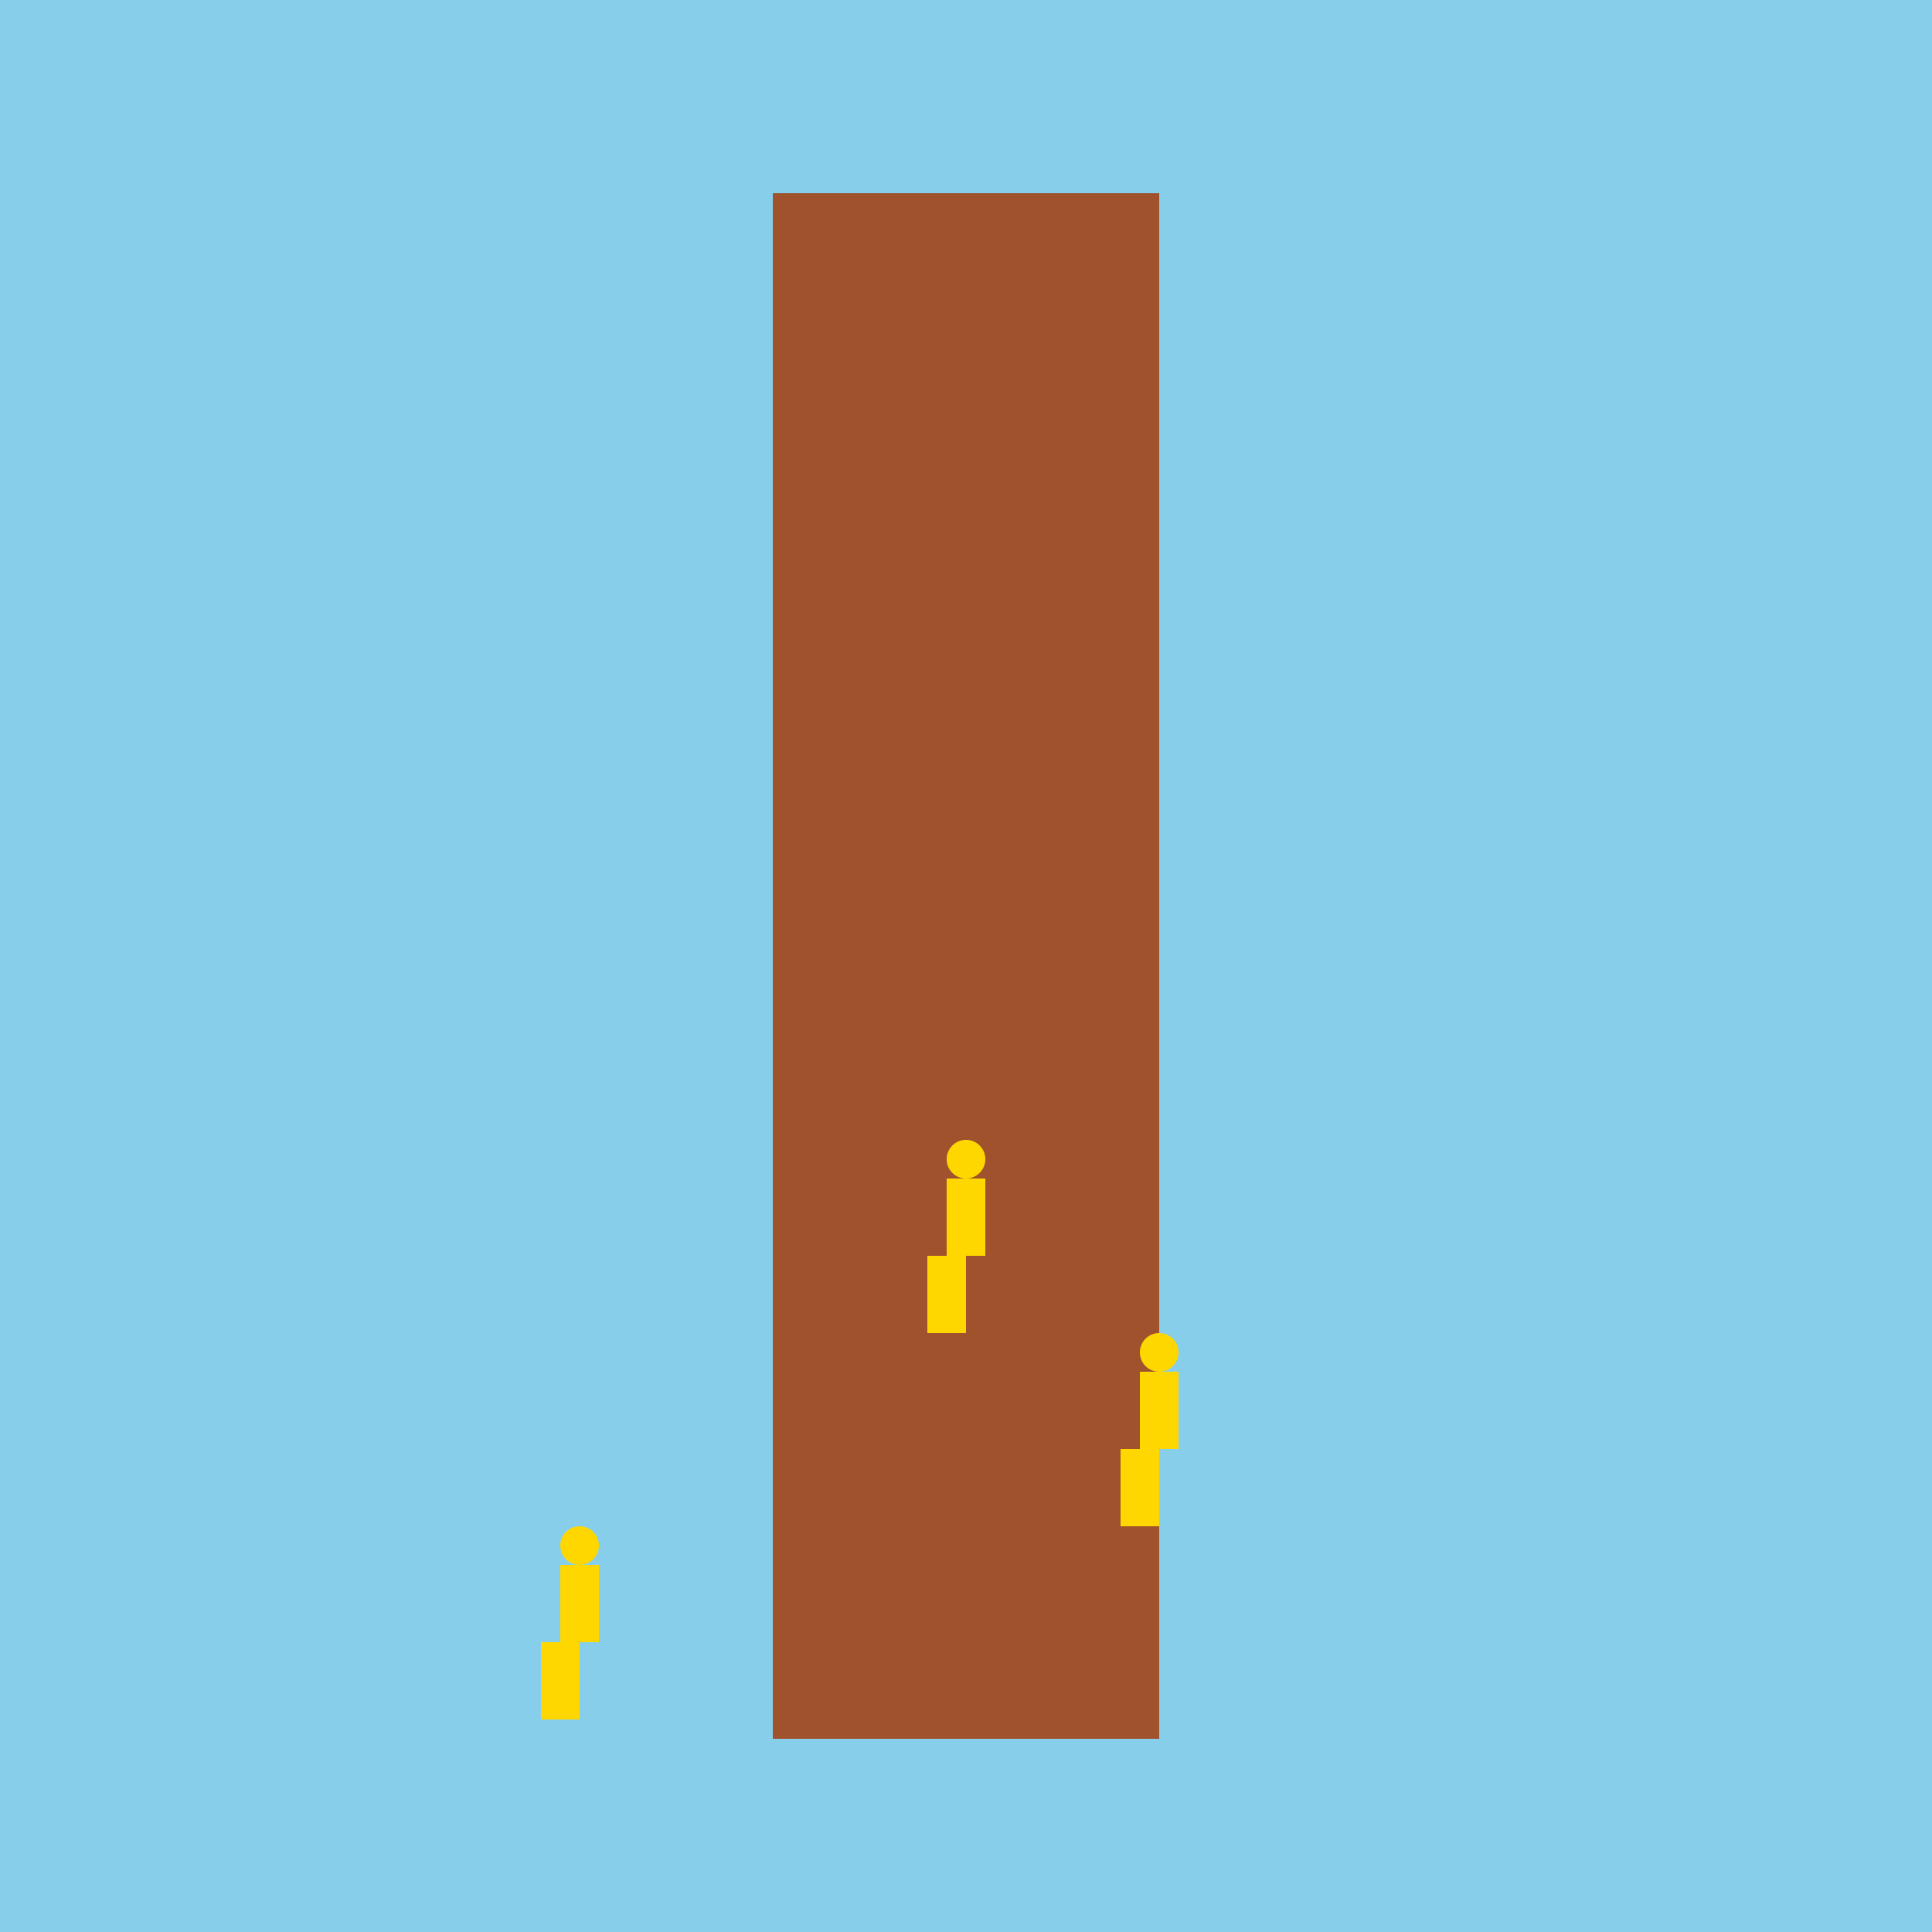 <!--

Generated by DrawGPT.
Free, open source, AI generated images in SVG, PNG, and HTML Canvas format.
https://drawgpt.ai

Created: 2024-02-16T01:22:44.181Z
Link: https://drawgpt.ai/prompt/164232/

-->
<svg xmlns="http://www.w3.org/2000/svg" xmlns:xlink="http://www.w3.org/1999/xlink" width="500" height="500"><defs/><g><rect fill="#87CEEB" stroke="none" x="0" y="0" width="512" height="512"/><rect fill="#A0522D" stroke="none" x="200" y="50" width="100" height="400"/><path fill="#FFD700" stroke="none" paint-order="stroke fill markers" d=" M 255 300 A 5 5 0 1 1 255 299.995"/><rect fill="#FFD700" stroke="none" x="245" y="305" width="10" height="20"/><rect fill="#FFD700" stroke="none" x="240" y="325" width="5" height="20"/><rect fill="#FFD700" stroke="none" x="245" y="325" width="5" height="20"/><path fill="#FFD700" stroke="none" paint-order="stroke fill markers" d=" M 305 350 A 5 5 0 1 1 305 349.995"/><rect fill="#FFD700" stroke="none" x="295" y="355" width="10" height="20"/><rect fill="#FFD700" stroke="none" x="290" y="375" width="5" height="20"/><rect fill="#FFD700" stroke="none" x="295" y="375" width="5" height="20"/><path fill="#FFD700" stroke="none" paint-order="stroke fill markers" d=" M 155 400 A 5 5 0 1 1 155 399.995"/><rect fill="#FFD700" stroke="none" x="145" y="405" width="10" height="20"/><rect fill="#FFD700" stroke="none" x="140" y="425" width="5" height="20"/><rect fill="#FFD700" stroke="none" x="145" y="425" width="5" height="20"/></g></svg>